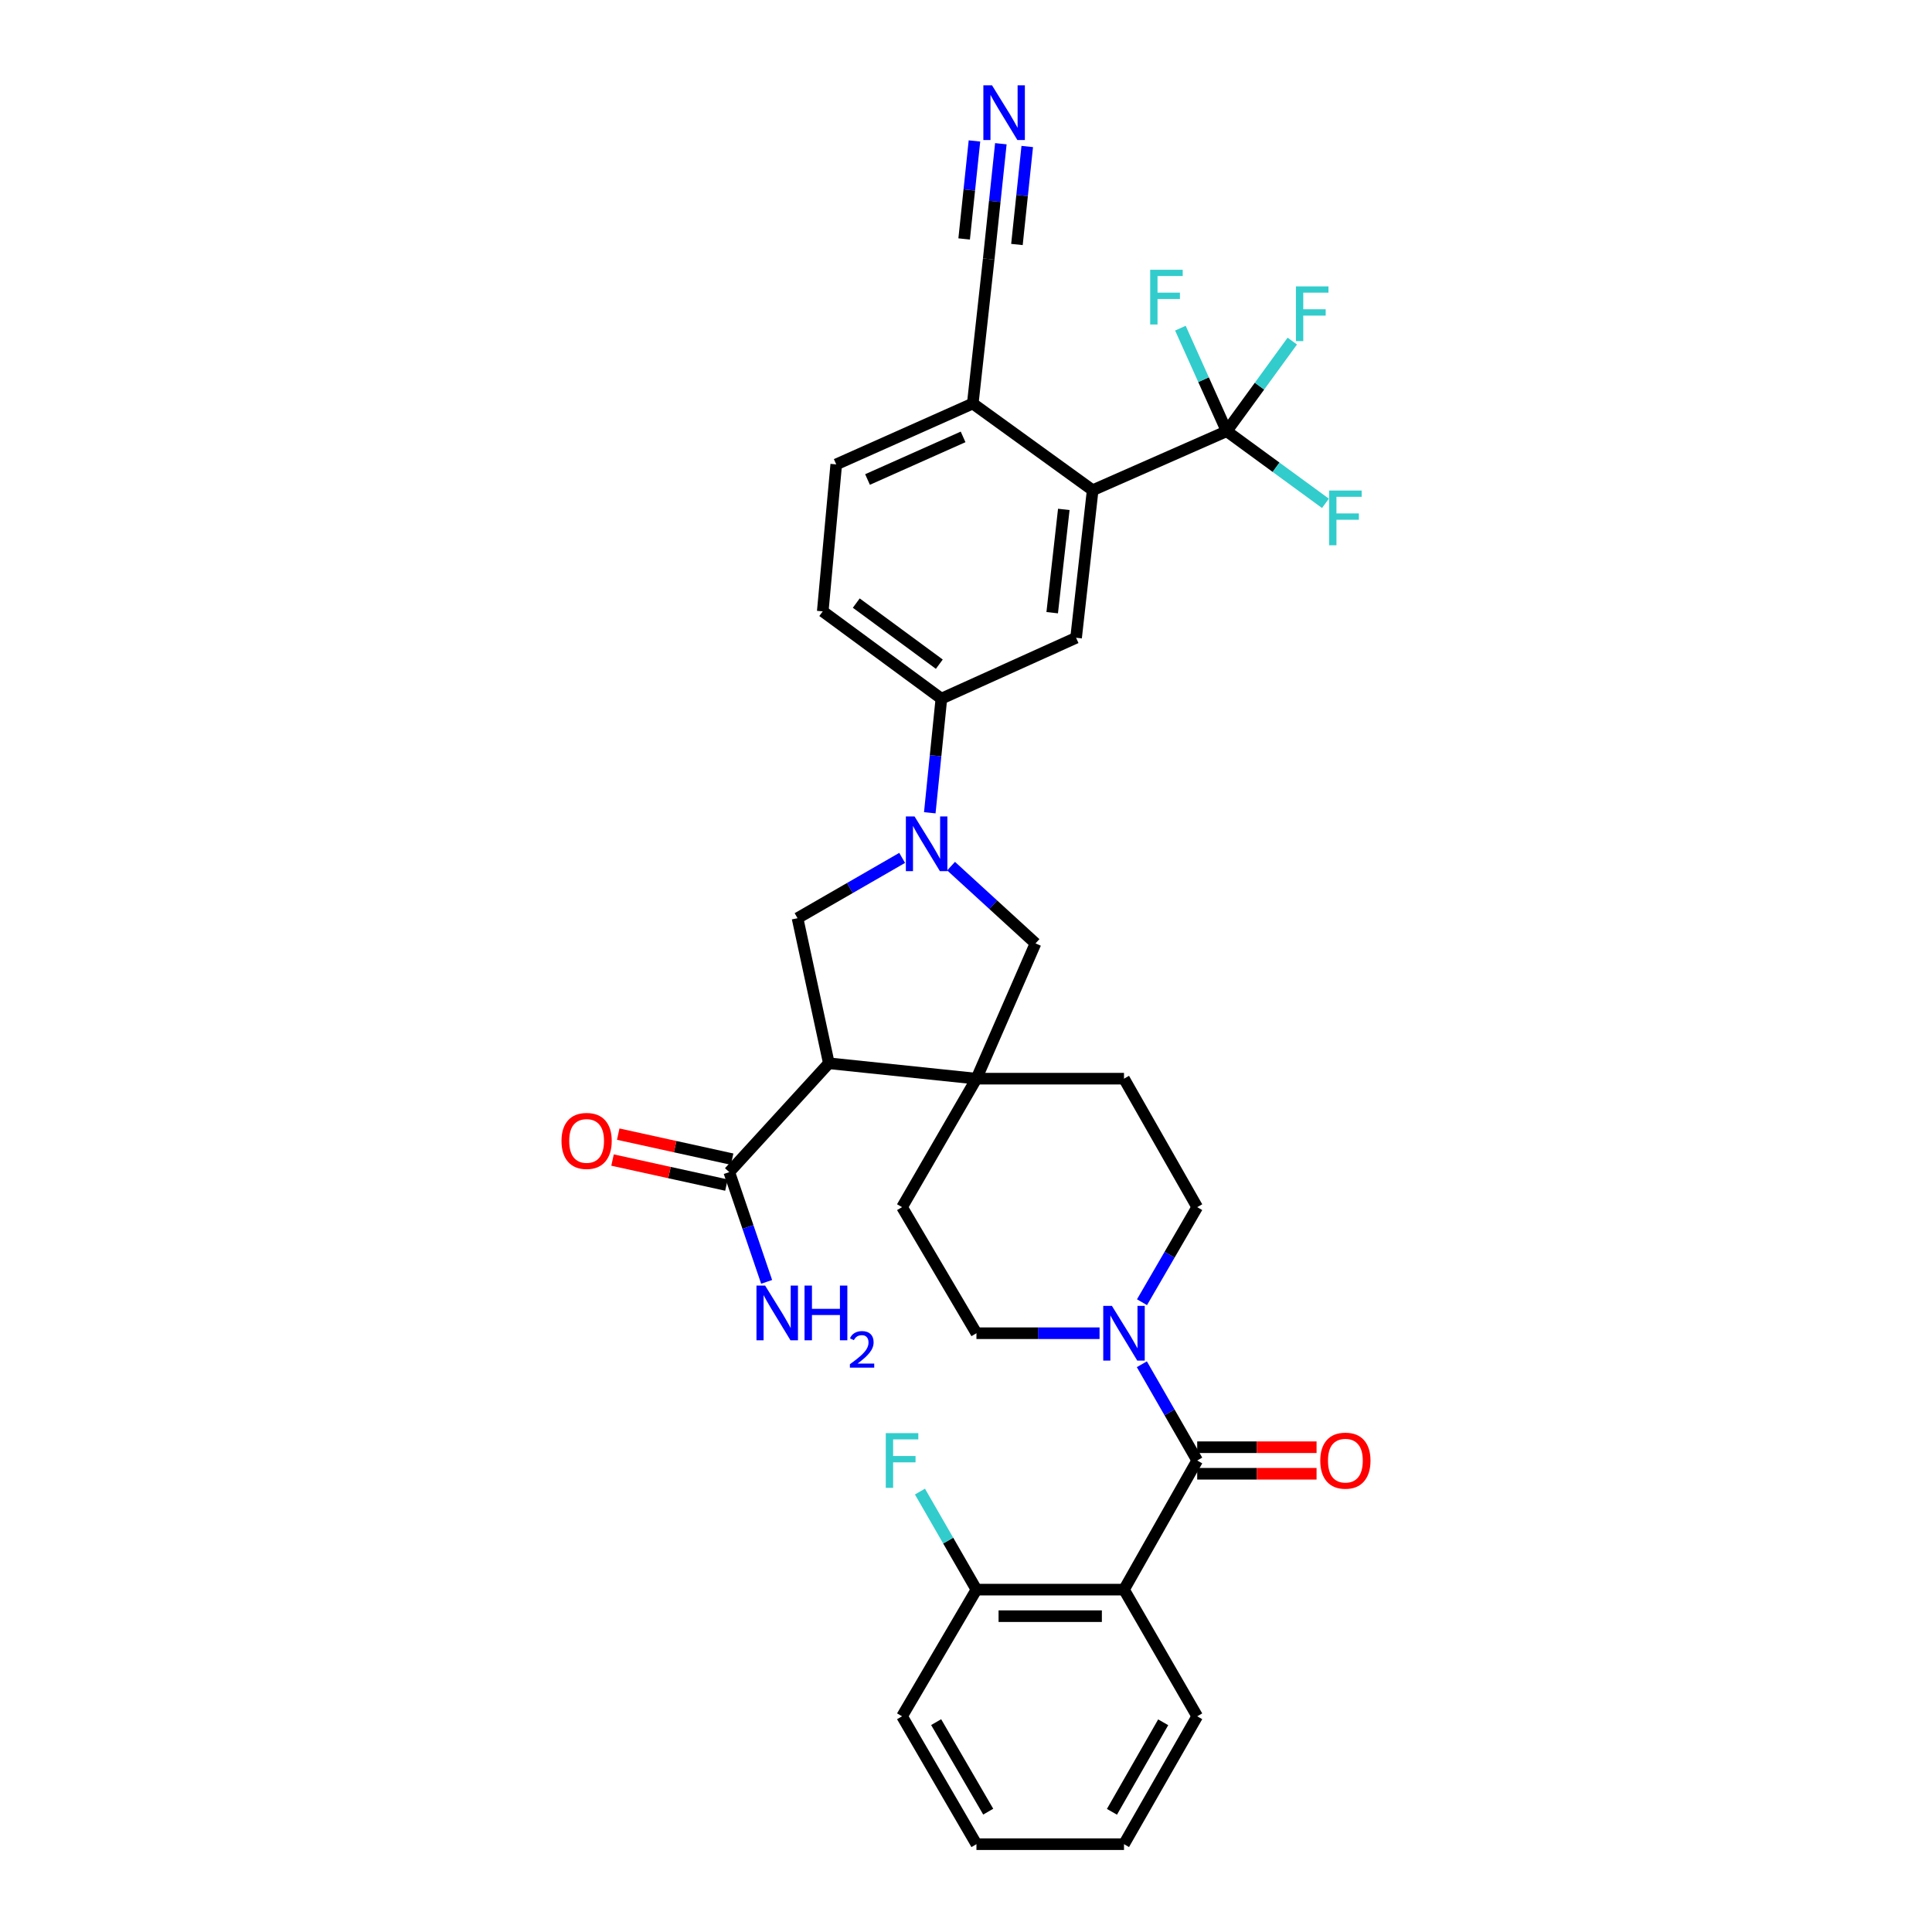 <?xml version='1.0' encoding='iso-8859-1'?>
<svg version='1.1' baseProfile='full'
              xmlns='http://www.w3.org/2000/svg'
                      xmlns:rdkit='http://www.rdkit.org/xml'
                      xmlns:xlink='http://www.w3.org/1999/xlink'
                  xml:space='preserve'
width='1000px' height='1000px' viewBox='0 0 1000 1000'>
<!-- END OF HEADER -->
<rect style='opacity:1.0;fill:#FFFFFF;stroke:none' width='1000' height='1000' x='0' y='0'> </rect>
<path class='bond-2' d='M 429.013,550.351 L 505.404,558.319' style='fill:none;fill-rule:evenodd;stroke:#000000;stroke-width:6px;stroke-linecap:butt;stroke-linejoin:miter;stroke-opacity:1' />
<path class='bond-5' d='M 429.013,550.351 L 412.802,475.25' style='fill:none;fill-rule:evenodd;stroke:#000000;stroke-width:6px;stroke-linecap:butt;stroke-linejoin:miter;stroke-opacity:1' />
<path class='bond-8' d='M 429.013,550.351 L 377.472,606.684' style='fill:none;fill-rule:evenodd;stroke:#000000;stroke-width:6px;stroke-linecap:butt;stroke-linejoin:miter;stroke-opacity:1' />
<path class='bond-0' d='M 466.954,444.039 L 439.878,459.644' style='fill:none;fill-rule:evenodd;stroke:#0000FF;stroke-width:6px;stroke-linecap:butt;stroke-linejoin:miter;stroke-opacity:1' />
<path class='bond-0' d='M 439.878,459.644 L 412.802,475.25' style='fill:none;fill-rule:evenodd;stroke:#000000;stroke-width:6px;stroke-linecap:butt;stroke-linejoin:miter;stroke-opacity:1' />
<path class='bond-9' d='M 481.253,420.69 L 484.253,391.156' style='fill:none;fill-rule:evenodd;stroke:#0000FF;stroke-width:6px;stroke-linecap:butt;stroke-linejoin:miter;stroke-opacity:1' />
<path class='bond-9' d='M 484.253,391.156 L 487.254,361.621' style='fill:none;fill-rule:evenodd;stroke:#000000;stroke-width:6px;stroke-linecap:butt;stroke-linejoin:miter;stroke-opacity:1' />
<path class='bond-33' d='M 492.272,448.311 L 514.125,468.306' style='fill:none;fill-rule:evenodd;stroke:#0000FF;stroke-width:6px;stroke-linecap:butt;stroke-linejoin:miter;stroke-opacity:1' />
<path class='bond-33' d='M 514.125,468.306 L 535.978,488.301' style='fill:none;fill-rule:evenodd;stroke:#000000;stroke-width:6px;stroke-linecap:butt;stroke-linejoin:miter;stroke-opacity:1' />
<path class='bond-1' d='M 619.673,755.948 L 605.345,731.041' style='fill:none;fill-rule:evenodd;stroke:#000000;stroke-width:6px;stroke-linecap:butt;stroke-linejoin:miter;stroke-opacity:1' />
<path class='bond-1' d='M 605.345,731.041 L 591.018,706.134' style='fill:none;fill-rule:evenodd;stroke:#0000FF;stroke-width:6px;stroke-linecap:butt;stroke-linejoin:miter;stroke-opacity:1' />
<path class='bond-3' d='M 619.673,755.948 L 581.779,822.79' style='fill:none;fill-rule:evenodd;stroke:#000000;stroke-width:6px;stroke-linecap:butt;stroke-linejoin:miter;stroke-opacity:1' />
<path class='bond-16' d='M 619.673,762.817 L 650.563,762.817' style='fill:none;fill-rule:evenodd;stroke:#000000;stroke-width:6px;stroke-linecap:butt;stroke-linejoin:miter;stroke-opacity:1' />
<path class='bond-16' d='M 650.563,762.817 L 681.452,762.817' style='fill:none;fill-rule:evenodd;stroke:#FF0000;stroke-width:6px;stroke-linecap:butt;stroke-linejoin:miter;stroke-opacity:1' />
<path class='bond-16' d='M 619.673,749.079 L 650.563,749.079' style='fill:none;fill-rule:evenodd;stroke:#000000;stroke-width:6px;stroke-linecap:butt;stroke-linejoin:miter;stroke-opacity:1' />
<path class='bond-16' d='M 650.563,749.079 L 681.452,749.079' style='fill:none;fill-rule:evenodd;stroke:#FF0000;stroke-width:6px;stroke-linecap:butt;stroke-linejoin:miter;stroke-opacity:1' />
<path class='bond-10' d='M 505.404,558.319 L 535.978,488.301' style='fill:none;fill-rule:evenodd;stroke:#000000;stroke-width:6px;stroke-linecap:butt;stroke-linejoin:miter;stroke-opacity:1' />
<path class='bond-17' d='M 505.404,558.319 L 581.779,558.319' style='fill:none;fill-rule:evenodd;stroke:#000000;stroke-width:6px;stroke-linecap:butt;stroke-linejoin:miter;stroke-opacity:1' />
<path class='bond-18' d='M 505.404,558.319 L 466.899,624.818' style='fill:none;fill-rule:evenodd;stroke:#000000;stroke-width:6px;stroke-linecap:butt;stroke-linejoin:miter;stroke-opacity:1' />
<path class='bond-15' d='M 581.779,822.79 L 505.404,822.79' style='fill:none;fill-rule:evenodd;stroke:#000000;stroke-width:6px;stroke-linecap:butt;stroke-linejoin:miter;stroke-opacity:1' />
<path class='bond-15' d='M 570.323,836.528 L 516.86,836.528' style='fill:none;fill-rule:evenodd;stroke:#000000;stroke-width:6px;stroke-linecap:butt;stroke-linejoin:miter;stroke-opacity:1' />
<path class='bond-29' d='M 581.779,822.79 L 619.673,888.351' style='fill:none;fill-rule:evenodd;stroke:#000000;stroke-width:6px;stroke-linecap:butt;stroke-linejoin:miter;stroke-opacity:1' />
<path class='bond-4' d='M 634.938,223.188 L 565.561,253.74' style='fill:none;fill-rule:evenodd;stroke:#000000;stroke-width:6px;stroke-linecap:butt;stroke-linejoin:miter;stroke-opacity:1' />
<path class='bond-24' d='M 634.938,223.188 L 660.492,241.857' style='fill:none;fill-rule:evenodd;stroke:#000000;stroke-width:6px;stroke-linecap:butt;stroke-linejoin:miter;stroke-opacity:1' />
<path class='bond-24' d='M 660.492,241.857 L 686.047,260.525' style='fill:none;fill-rule:evenodd;stroke:#33CCCC;stroke-width:6px;stroke-linecap:butt;stroke-linejoin:miter;stroke-opacity:1' />
<path class='bond-25' d='M 634.938,223.188 L 651.914,199.868' style='fill:none;fill-rule:evenodd;stroke:#000000;stroke-width:6px;stroke-linecap:butt;stroke-linejoin:miter;stroke-opacity:1' />
<path class='bond-25' d='M 651.914,199.868 L 668.889,176.547' style='fill:none;fill-rule:evenodd;stroke:#33CCCC;stroke-width:6px;stroke-linecap:butt;stroke-linejoin:miter;stroke-opacity:1' />
<path class='bond-26' d='M 634.938,223.188 L 622.954,196.523' style='fill:none;fill-rule:evenodd;stroke:#000000;stroke-width:6px;stroke-linecap:butt;stroke-linejoin:miter;stroke-opacity:1' />
<path class='bond-26' d='M 622.954,196.523 L 610.971,169.858' style='fill:none;fill-rule:evenodd;stroke:#33CCCC;stroke-width:6px;stroke-linecap:butt;stroke-linejoin:miter;stroke-opacity:1' />
<path class='bond-6' d='M 569.13,690.074 L 537.267,690.074' style='fill:none;fill-rule:evenodd;stroke:#0000FF;stroke-width:6px;stroke-linecap:butt;stroke-linejoin:miter;stroke-opacity:1' />
<path class='bond-6' d='M 537.267,690.074 L 505.404,690.074' style='fill:none;fill-rule:evenodd;stroke:#000000;stroke-width:6px;stroke-linecap:butt;stroke-linejoin:miter;stroke-opacity:1' />
<path class='bond-34' d='M 591.097,674.027 L 605.385,649.423' style='fill:none;fill-rule:evenodd;stroke:#0000FF;stroke-width:6px;stroke-linecap:butt;stroke-linejoin:miter;stroke-opacity:1' />
<path class='bond-34' d='M 605.385,649.423 L 619.673,624.818' style='fill:none;fill-rule:evenodd;stroke:#000000;stroke-width:6px;stroke-linecap:butt;stroke-linejoin:miter;stroke-opacity:1' />
<path class='bond-7' d='M 565.561,253.74 L 556.982,330.116' style='fill:none;fill-rule:evenodd;stroke:#000000;stroke-width:6px;stroke-linecap:butt;stroke-linejoin:miter;stroke-opacity:1' />
<path class='bond-7' d='M 550.622,263.663 L 544.617,317.126' style='fill:none;fill-rule:evenodd;stroke:#000000;stroke-width:6px;stroke-linecap:butt;stroke-linejoin:miter;stroke-opacity:1' />
<path class='bond-35' d='M 565.561,253.74 L 503.503,208.863' style='fill:none;fill-rule:evenodd;stroke:#000000;stroke-width:6px;stroke-linecap:butt;stroke-linejoin:miter;stroke-opacity:1' />
<path class='bond-21' d='M 378.947,599.975 L 349.471,593.498' style='fill:none;fill-rule:evenodd;stroke:#000000;stroke-width:6px;stroke-linecap:butt;stroke-linejoin:miter;stroke-opacity:1' />
<path class='bond-21' d='M 349.471,593.498 L 319.995,587.021' style='fill:none;fill-rule:evenodd;stroke:#FF0000;stroke-width:6px;stroke-linecap:butt;stroke-linejoin:miter;stroke-opacity:1' />
<path class='bond-21' d='M 375.998,613.393 L 346.522,606.916' style='fill:none;fill-rule:evenodd;stroke:#000000;stroke-width:6px;stroke-linecap:butt;stroke-linejoin:miter;stroke-opacity:1' />
<path class='bond-21' d='M 346.522,606.916 L 317.047,600.439' style='fill:none;fill-rule:evenodd;stroke:#FF0000;stroke-width:6px;stroke-linecap:butt;stroke-linejoin:miter;stroke-opacity:1' />
<path class='bond-27' d='M 377.472,606.684 L 387.141,635.086' style='fill:none;fill-rule:evenodd;stroke:#000000;stroke-width:6px;stroke-linecap:butt;stroke-linejoin:miter;stroke-opacity:1' />
<path class='bond-27' d='M 387.141,635.086 L 396.809,663.487' style='fill:none;fill-rule:evenodd;stroke:#0000FF;stroke-width:6px;stroke-linecap:butt;stroke-linejoin:miter;stroke-opacity:1' />
<path class='bond-11' d='M 487.254,361.621 L 556.982,330.116' style='fill:none;fill-rule:evenodd;stroke:#000000;stroke-width:6px;stroke-linecap:butt;stroke-linejoin:miter;stroke-opacity:1' />
<path class='bond-22' d='M 487.254,361.621 L 425.853,316.439' style='fill:none;fill-rule:evenodd;stroke:#000000;stroke-width:6px;stroke-linecap:butt;stroke-linejoin:miter;stroke-opacity:1' />
<path class='bond-22' d='M 486.186,343.779 L 443.206,312.151' style='fill:none;fill-rule:evenodd;stroke:#000000;stroke-width:6px;stroke-linecap:butt;stroke-linejoin:miter;stroke-opacity:1' />
<path class='bond-12' d='M 518.039,74.389 L 514.9,104.228' style='fill:none;fill-rule:evenodd;stroke:#0000FF;stroke-width:6px;stroke-linecap:butt;stroke-linejoin:miter;stroke-opacity:1' />
<path class='bond-12' d='M 514.9,104.228 L 511.761,134.067' style='fill:none;fill-rule:evenodd;stroke:#000000;stroke-width:6px;stroke-linecap:butt;stroke-linejoin:miter;stroke-opacity:1' />
<path class='bond-12' d='M 504.377,72.951 L 501.709,98.315' style='fill:none;fill-rule:evenodd;stroke:#0000FF;stroke-width:6px;stroke-linecap:butt;stroke-linejoin:miter;stroke-opacity:1' />
<path class='bond-12' d='M 501.709,98.315 L 499.04,123.678' style='fill:none;fill-rule:evenodd;stroke:#000000;stroke-width:6px;stroke-linecap:butt;stroke-linejoin:miter;stroke-opacity:1' />
<path class='bond-12' d='M 531.702,75.826 L 529.034,101.189' style='fill:none;fill-rule:evenodd;stroke:#0000FF;stroke-width:6px;stroke-linecap:butt;stroke-linejoin:miter;stroke-opacity:1' />
<path class='bond-12' d='M 529.034,101.189 L 526.366,126.552' style='fill:none;fill-rule:evenodd;stroke:#000000;stroke-width:6px;stroke-linecap:butt;stroke-linejoin:miter;stroke-opacity:1' />
<path class='bond-13' d='M 511.761,134.067 L 503.503,208.863' style='fill:none;fill-rule:evenodd;stroke:#000000;stroke-width:6px;stroke-linecap:butt;stroke-linejoin:miter;stroke-opacity:1' />
<path class='bond-14' d='M 503.503,208.863 L 432.836,240.368' style='fill:none;fill-rule:evenodd;stroke:#000000;stroke-width:6px;stroke-linecap:butt;stroke-linejoin:miter;stroke-opacity:1' />
<path class='bond-14' d='M 498.497,226.136 L 449.031,248.19' style='fill:none;fill-rule:evenodd;stroke:#000000;stroke-width:6px;stroke-linecap:butt;stroke-linejoin:miter;stroke-opacity:1' />
<path class='bond-28' d='M 505.404,822.79 L 490.785,797.413' style='fill:none;fill-rule:evenodd;stroke:#000000;stroke-width:6px;stroke-linecap:butt;stroke-linejoin:miter;stroke-opacity:1' />
<path class='bond-28' d='M 490.785,797.413 L 476.167,772.036' style='fill:none;fill-rule:evenodd;stroke:#33CCCC;stroke-width:6px;stroke-linecap:butt;stroke-linejoin:miter;stroke-opacity:1' />
<path class='bond-30' d='M 505.404,822.79 L 466.899,888.351' style='fill:none;fill-rule:evenodd;stroke:#000000;stroke-width:6px;stroke-linecap:butt;stroke-linejoin:miter;stroke-opacity:1' />
<path class='bond-19' d='M 581.779,558.319 L 619.673,624.818' style='fill:none;fill-rule:evenodd;stroke:#000000;stroke-width:6px;stroke-linecap:butt;stroke-linejoin:miter;stroke-opacity:1' />
<path class='bond-20' d='M 466.899,624.818 L 505.404,690.074' style='fill:none;fill-rule:evenodd;stroke:#000000;stroke-width:6px;stroke-linecap:butt;stroke-linejoin:miter;stroke-opacity:1' />
<path class='bond-23' d='M 425.853,316.439 L 432.836,240.368' style='fill:none;fill-rule:evenodd;stroke:#000000;stroke-width:6px;stroke-linecap:butt;stroke-linejoin:miter;stroke-opacity:1' />
<path class='bond-31' d='M 619.673,888.351 L 581.779,954.545' style='fill:none;fill-rule:evenodd;stroke:#000000;stroke-width:6px;stroke-linecap:butt;stroke-linejoin:miter;stroke-opacity:1' />
<path class='bond-31' d='M 602.066,891.455 L 575.541,937.791' style='fill:none;fill-rule:evenodd;stroke:#000000;stroke-width:6px;stroke-linecap:butt;stroke-linejoin:miter;stroke-opacity:1' />
<path class='bond-36' d='M 466.899,888.351 L 505.404,954.545' style='fill:none;fill-rule:evenodd;stroke:#000000;stroke-width:6px;stroke-linecap:butt;stroke-linejoin:miter;stroke-opacity:1' />
<path class='bond-36' d='M 484.55,891.373 L 511.503,937.709' style='fill:none;fill-rule:evenodd;stroke:#000000;stroke-width:6px;stroke-linecap:butt;stroke-linejoin:miter;stroke-opacity:1' />
<path class='bond-32' d='M 581.779,954.545 L 505.404,954.545' style='fill:none;fill-rule:evenodd;stroke:#000000;stroke-width:6px;stroke-linecap:butt;stroke-linejoin:miter;stroke-opacity:1' />
<path  class='atom-1' d='M 473.362 422.578
L 482.642 437.578
Q 483.562 439.058, 485.042 441.738
Q 486.522 444.418, 486.602 444.578
L 486.602 422.578
L 490.362 422.578
L 490.362 450.898
L 486.482 450.898
L 476.522 434.498
Q 475.362 432.578, 474.122 430.378
Q 472.922 428.178, 472.562 427.498
L 472.562 450.898
L 468.882 450.898
L 468.882 422.578
L 473.362 422.578
' fill='#0000FF'/>
<path  class='atom-7' d='M 575.519 675.914
L 584.799 690.914
Q 585.719 692.394, 587.199 695.074
Q 588.679 697.754, 588.759 697.914
L 588.759 675.914
L 592.519 675.914
L 592.519 704.234
L 588.639 704.234
L 578.679 687.834
Q 577.519 685.914, 576.279 683.714
Q 575.079 681.514, 574.719 680.834
L 574.719 704.234
L 571.039 704.234
L 571.039 675.914
L 575.519 675.914
' fill='#0000FF'/>
<path  class='atom-13' d='M 513.469 44.165
L 522.749 59.165
Q 523.669 60.645, 525.149 63.325
Q 526.629 66.005, 526.709 66.165
L 526.709 44.165
L 530.469 44.165
L 530.469 72.485
L 526.589 72.485
L 516.629 56.085
Q 515.469 54.165, 514.229 51.965
Q 513.029 49.765, 512.669 49.085
L 512.669 72.485
L 508.989 72.485
L 508.989 44.165
L 513.469 44.165
' fill='#0000FF'/>
<path  class='atom-17' d='M 683.369 756.028
Q 683.369 749.228, 686.729 745.428
Q 690.089 741.628, 696.369 741.628
Q 702.649 741.628, 706.009 745.428
Q 709.369 749.228, 709.369 756.028
Q 709.369 762.908, 705.969 766.828
Q 702.569 770.708, 696.369 770.708
Q 690.129 770.708, 686.729 766.828
Q 683.369 762.948, 683.369 756.028
M 696.369 767.508
Q 700.689 767.508, 703.009 764.628
Q 705.369 761.708, 705.369 756.028
Q 705.369 750.468, 703.009 747.668
Q 700.689 744.828, 696.369 744.828
Q 692.049 744.828, 689.689 747.628
Q 687.369 750.428, 687.369 756.028
Q 687.369 761.748, 689.689 764.628
Q 692.049 767.508, 696.369 767.508
' fill='#FF0000'/>
<path  class='atom-22' d='M 290.631 590.538
Q 290.631 583.738, 293.991 579.938
Q 297.351 576.138, 303.631 576.138
Q 309.911 576.138, 313.271 579.938
Q 316.631 583.738, 316.631 590.538
Q 316.631 597.418, 313.231 601.338
Q 309.831 605.218, 303.631 605.218
Q 297.391 605.218, 293.991 601.338
Q 290.631 597.458, 290.631 590.538
M 303.631 602.018
Q 307.951 602.018, 310.271 599.138
Q 312.631 596.218, 312.631 590.538
Q 312.631 584.978, 310.271 582.178
Q 307.951 579.338, 303.631 579.338
Q 299.311 579.338, 296.951 582.138
Q 294.631 584.938, 294.631 590.538
Q 294.631 596.258, 296.951 599.138
Q 299.311 602.018, 303.631 602.018
' fill='#FF0000'/>
<path  class='atom-25' d='M 687.949 253.906
L 704.789 253.906
L 704.789 257.146
L 691.749 257.146
L 691.749 265.746
L 703.349 265.746
L 703.349 269.026
L 691.749 269.026
L 691.749 282.226
L 687.949 282.226
L 687.949 253.906
' fill='#33CCCC'/>
<path  class='atom-26' d='M 670.769 148.238
L 687.609 148.238
L 687.609 151.478
L 674.569 151.478
L 674.569 160.078
L 686.169 160.078
L 686.169 163.358
L 674.569 163.358
L 674.569 176.558
L 670.769 176.558
L 670.769 148.238
' fill='#33CCCC'/>
<path  class='atom-27' d='M 595.332 139.636
L 612.172 139.636
L 612.172 142.876
L 599.132 142.876
L 599.132 151.476
L 610.732 151.476
L 610.732 154.756
L 599.132 154.756
L 599.132 167.956
L 595.332 167.956
L 595.332 139.636
' fill='#33CCCC'/>
<path  class='atom-28' d='M 396.025 665.412
L 405.305 680.412
Q 406.225 681.892, 407.705 684.572
Q 409.185 687.252, 409.265 687.412
L 409.265 665.412
L 413.025 665.412
L 413.025 693.732
L 409.145 693.732
L 399.185 677.332
Q 398.025 675.412, 396.785 673.212
Q 395.585 671.012, 395.225 670.332
L 395.225 693.732
L 391.545 693.732
L 391.545 665.412
L 396.025 665.412
' fill='#0000FF'/>
<path  class='atom-28' d='M 416.425 665.412
L 420.265 665.412
L 420.265 677.452
L 434.745 677.452
L 434.745 665.412
L 438.585 665.412
L 438.585 693.732
L 434.745 693.732
L 434.745 680.652
L 420.265 680.652
L 420.265 693.732
L 416.425 693.732
L 416.425 665.412
' fill='#0000FF'/>
<path  class='atom-28' d='M 439.958 692.738
Q 440.644 690.97, 442.281 689.993
Q 443.918 688.99, 446.188 688.99
Q 449.013 688.99, 450.597 690.521
Q 452.181 692.052, 452.181 694.771
Q 452.181 697.543, 450.122 700.13
Q 448.089 702.718, 443.865 705.78
L 452.498 705.78
L 452.498 707.892
L 439.905 707.892
L 439.905 706.123
Q 443.39 703.642, 445.449 701.794
Q 447.534 699.946, 448.538 698.282
Q 449.541 696.619, 449.541 694.903
Q 449.541 693.108, 448.643 692.105
Q 447.746 691.102, 446.188 691.102
Q 444.683 691.102, 443.68 691.709
Q 442.677 692.316, 441.964 693.662
L 439.958 692.738
' fill='#0000FF'/>
<path  class='atom-29' d='M 458.479 741.788
L 475.319 741.788
L 475.319 745.028
L 462.279 745.028
L 462.279 753.628
L 473.879 753.628
L 473.879 756.908
L 462.279 756.908
L 462.279 770.108
L 458.479 770.108
L 458.479 741.788
' fill='#33CCCC'/>
</svg>
